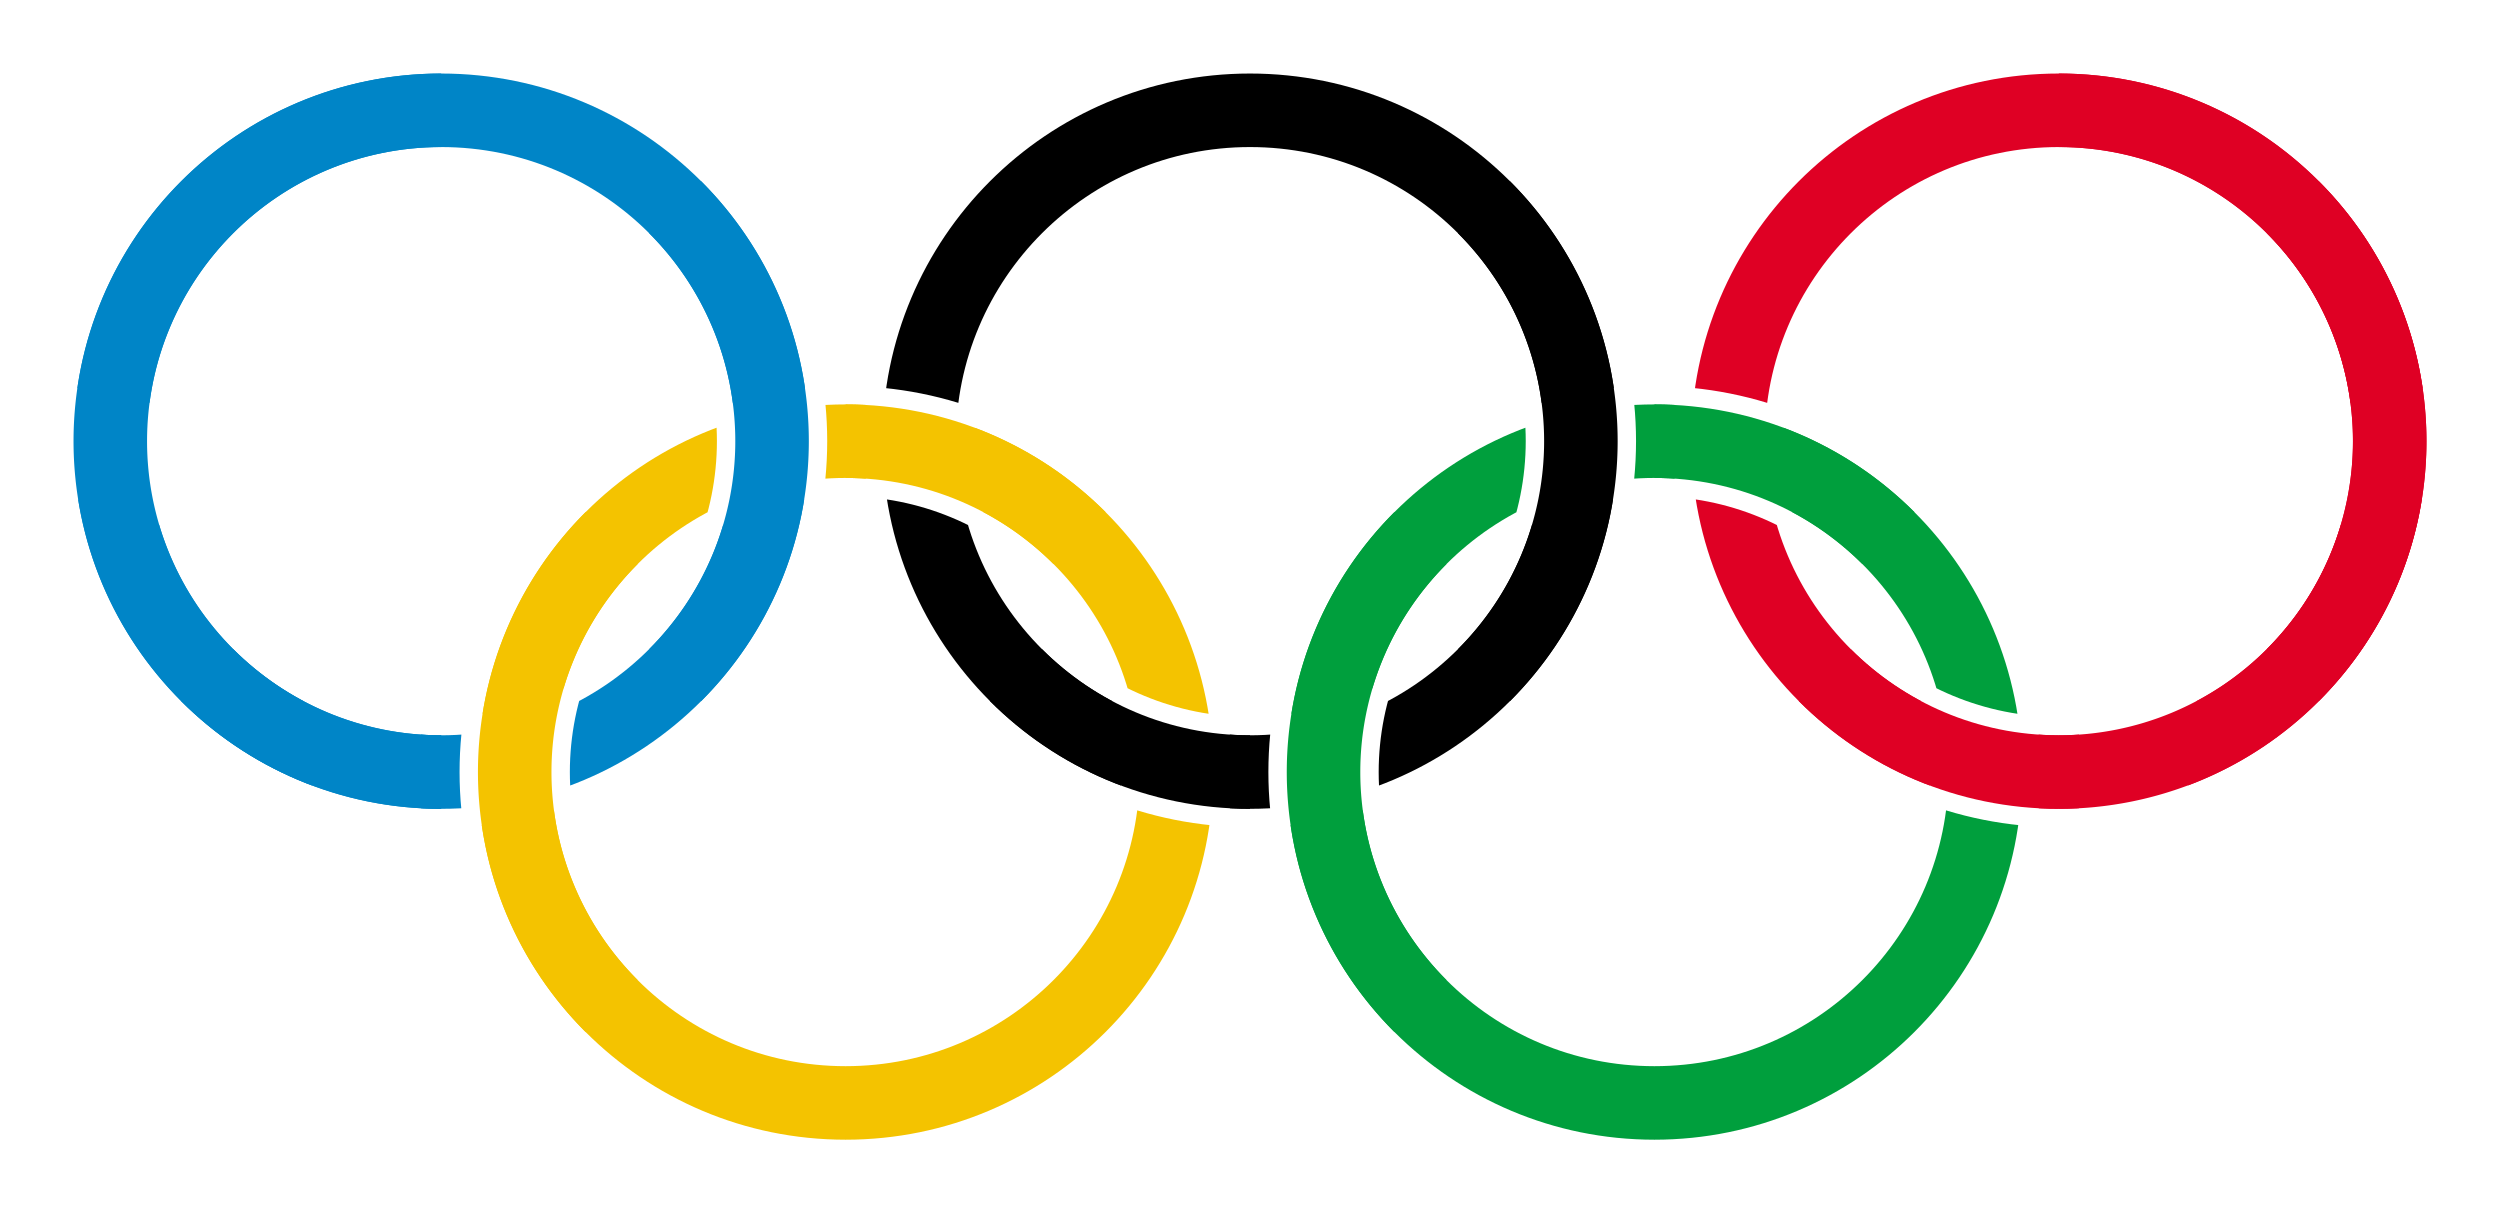 <?xml version="1.0" encoding="UTF-8" standalone="no"?> <svg xmlns="http://www.w3.org/2000/svg" xmlns:xlink="http://www.w3.org/1999/xlink" viewBox="-34 -12 68 33" width="1020" height="495"> <defs> <clipPath id="interlace"> <path d="M -11,-11 h 22 v 22 h -22 z M 11,-1.5 a 10.5,10.5 0 0,0 0,21 v -3 a 7.5,7.5 0 1,1 0,-15 M -11,1.5 a 7.5,7.5 0 1,1 0,15 v 3 a 10.5,10.5 0 0,0 0,-21 z" clip-rule="evenodd"></path> </clipPath> <clipPath id="interlace_Firefox"> <!-- Firefox workaround --> <path d="M 0,0 l -12,12 h 12 z"></path> </clipPath> <g id="ring"> <circle r="9" clip-path="url(#interlace)"></circle> <circle r="9" clip-path="url(#interlace_Firefox)"></circle> <!-- Firefox workaround --> <path d="M 0,-9 a 9,9 0 0,1 9,9" transform="rotate(45)"></path> </g> </defs> <g fill="none" stroke-width="2"> <g stroke="#0085c7" transform="translate(-22,0)"> <use xlink:href="#ring"></use> <path d="M 0,-9 a 9,9 0 0,0 0,18"></path> </g> <use xlink:href="#ring" stroke="black"></use> <g stroke="#df0024" transform="translate(22,0)"> <use xlink:href="#ring"></use> <path d="M 0,-9 a 9,9 0 0,1 0,18"></path> </g> <use xlink:href="#ring" stroke="#f4c300" transform="translate(-11,9) rotate(180)"></use> <use xlink:href="#ring" stroke="#009f3d" transform="translate(11,9) rotate(180)"></use> </g> </svg> 